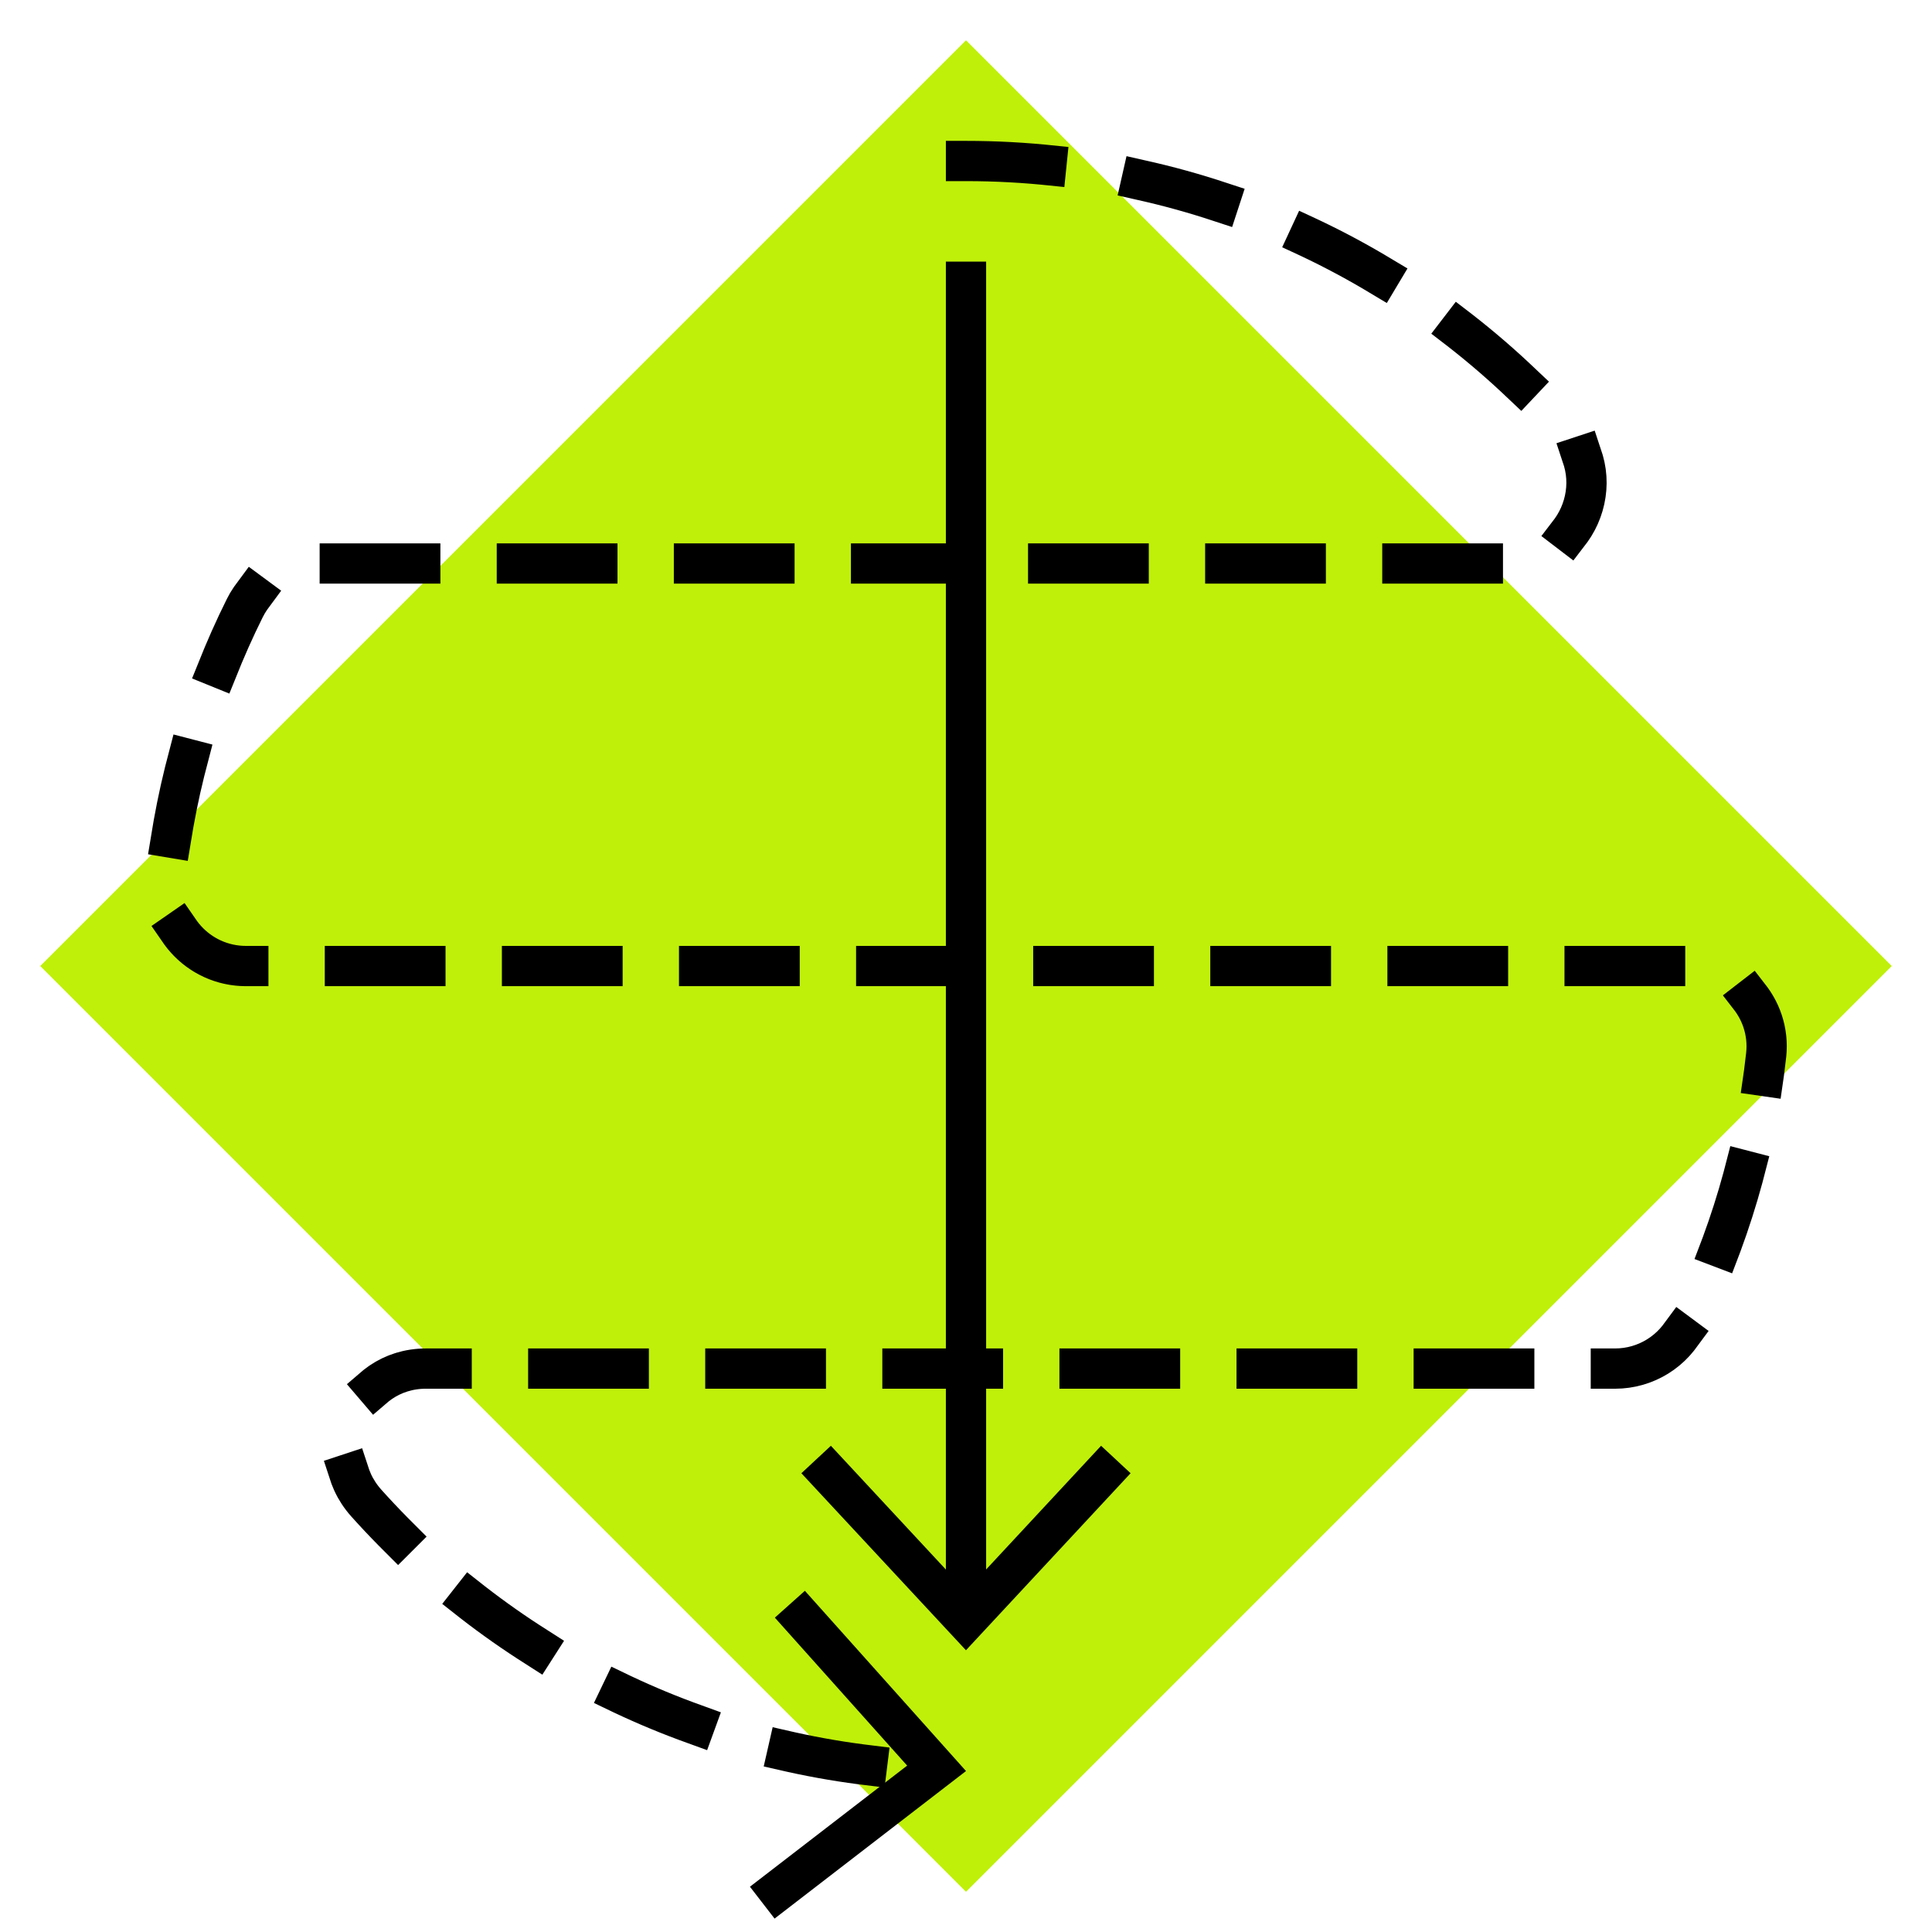 <?xml version="1.0" encoding="UTF-8"?>
<svg xmlns="http://www.w3.org/2000/svg" viewBox="0 0 480 480">
  <defs>
    <style>
      .cls-1 {
        stroke-dasharray: 0 0 20 24;
      }

      .cls-1, .cls-2 {
        fill: none;
        stroke: #000;
        stroke-linecap: square;
        stroke-miterlimit: 10;
        stroke-width: 10px;
      }

      .cls-3 {
        fill: #000;
      }

      .cls-3, .cls-4 {
        stroke-width: 0px;
      }

      .cls-4 {
        fill: #bff009;
      }
    </style>
  </defs>
  <g id="Livello_2" data-name="Livello 2">
    <rect class="cls-4" x="77.37" y="77.37" width="325.27" height="325.27" transform="translate(240 -99.41) rotate(45)"></rect>
  </g>
  <g id="Livello_1" data-name="Livello 1">
    <g>
      <path class="cls-1" d="M240,40c59.19,0,112.37,25.71,148.98,66.57,11.57,12.92,2.51,33.43-14.83,33.43H78.72c-7.6,0-14.54,4.3-17.92,11.11-10.2,20.51-16.98,43.03-19.59,66.8-1.3,11.8,8.02,22.1,19.9,22.1h357.79c11.87,0,21.19,10.29,19.9,22.1-2.61,23.77-9.39,46.28-19.59,66.8-3.38,6.8-10.33,11.11-17.92,11.11H105.85c-17.34,0-26.41,20.51-14.83,33.43,34.37,38.35,83.32,63.36,138.14,66.29"></path>
      <polygon class="cls-3" points="192.44 476.67 186.32 468.75 225.38 438.66 192.51 401.9 199.97 395.23 240 440.01 192.44 476.67"></polygon>
    </g>
    <g>
      <line class="cls-2" x1="240" y1="70" x2="240" y2="399.16"></line>
      <polygon class="cls-3" points="199.1 366.02 206.43 359.2 239.99 395.32 273.56 359.2 280.89 366.02 239.99 410 199.1 366.02"></polygon>
    </g>
  </g>
</svg>
